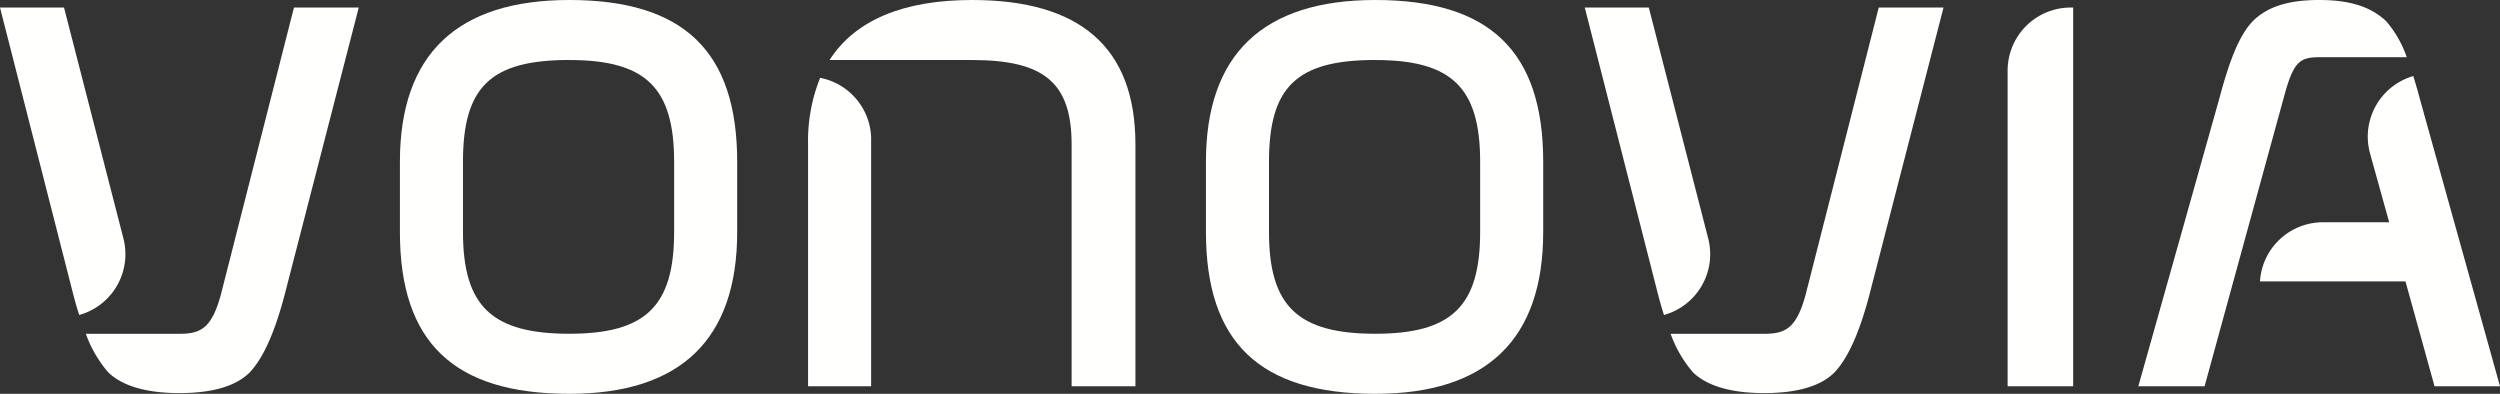<svg xmlns="http://www.w3.org/2000/svg" width="182.726" height="28.784"><rect width="100%" height="100%" fill="#333333" stroke="none"/><g fill="#fffffe"><path data-name="Fill 1" d="M41.611 28.784c-8.447 0-12.381-3.758-12.381-11.825v-5.134C29.23 3.979 33.396 0 41.611 0c8.371 0 12.27 3.758 12.27 11.825v5.134c0 7.846-4.128 11.825-12.27 11.825zm0-24.4c-5.739 0-7.772 1.947-7.772 7.438v5.134c0 5.422 2.107 7.438 7.772 7.438 5.585 0 7.661-2.016 7.661-7.438v-5.131c0-5.425-2.076-7.438-7.661-7.438z"/><path data-name="Fill 2" d="M100.523 28.784c-8.446 0-12.38-3.758-12.38-11.825v-5.134C88.143 3.979 92.308 0 100.523 0c8.372 0 12.271 3.758 12.271 11.825v5.134c0 7.846-4.128 11.825-12.271 11.825zm0-24.4c-5.738 0-7.772 1.947-7.772 7.438v5.134c0 5.422 2.106 7.438 7.772 7.438 5.585 0 7.662-2.016 7.662-7.438v-5.131c0-5.425-2.076-7.438-7.662-7.438z"/><path data-name="Fill 3" d="M5.788 23.022a4.612 4.612 0 003.236-5.582L4.679.552H0L5.375 21.6q.2.757.413 1.422"/><path data-name="Fill 4" d="M21.486.552l-5.344 20.989c-.673 2.465-1.483 2.857-3.031 2.857H6.275a8.891 8.891 0 001.65 2.833c1.054.995 2.8 1.5 5.185 1.5 2.409 0 4.136-.506 5.139-1.508.981-1.039 1.812-2.877 2.541-5.622L26.221.552h-4.735"/><path data-name="Fill 5" d="M151.347.552h-.009a4.608 4.608 0 00-4.6 4.6v23.08h4.791V.552h-.182"/><path data-name="Fill 6" d="M63.675 10.213a4.609 4.609 0 00-3.731-4.524 12.381 12.381 0 00-.882 4.867v17.676h4.609V10.556v-.343"/><path data-name="Fill 7" d="M71.053 0c-5.027 0-8.549 1.471-10.422 4.387h10.422c5.208 0 7.272 1.614 7.272 6.169v17.676h4.664V10.556C82.989 3.453 78.938 0 71.053 0"/><path data-name="Fill 8" d="M121.62 23.022a4.612 4.612 0 003.236-5.582L120.511.552h-4.679l5.375 21.048q.2.757.413 1.422"/><path data-name="Fill 9" d="M137.318.552l-5.344 20.989c-.673 2.465-1.483 2.857-3.031 2.857h-6.836a8.891 8.891 0 001.65 2.833c1.054.995 2.8 1.5 5.185 1.5 2.409 0 4.137-.506 5.139-1.508.981-1.039 1.812-2.877 2.541-5.622L142.053.552h-4.735"/><path data-name="Fill 10" d="M169.51 4.179h6.4a8.024 8.024 0 00-1.5-2.625C173.355.559 171.897 0 169.51 0c-2.409 0-3.866.561-4.869 1.563-.981 1.037-1.696 2.878-2.425 5.622l-5.924 21.047h4.842l5.815-21.2c.673-2.465 1.1-2.85 2.561-2.85"/><path data-name="Fill 11" d="M176.856 7.184q-.232-.873-.467-1.625a4.612 4.612 0 00-3.163 5.651l1.4 5.036h-4.843a4.608 4.608 0 00-4.6 4.321h10.635l2.123 7.665h4.785l-5.87-21.048"/></g></svg>